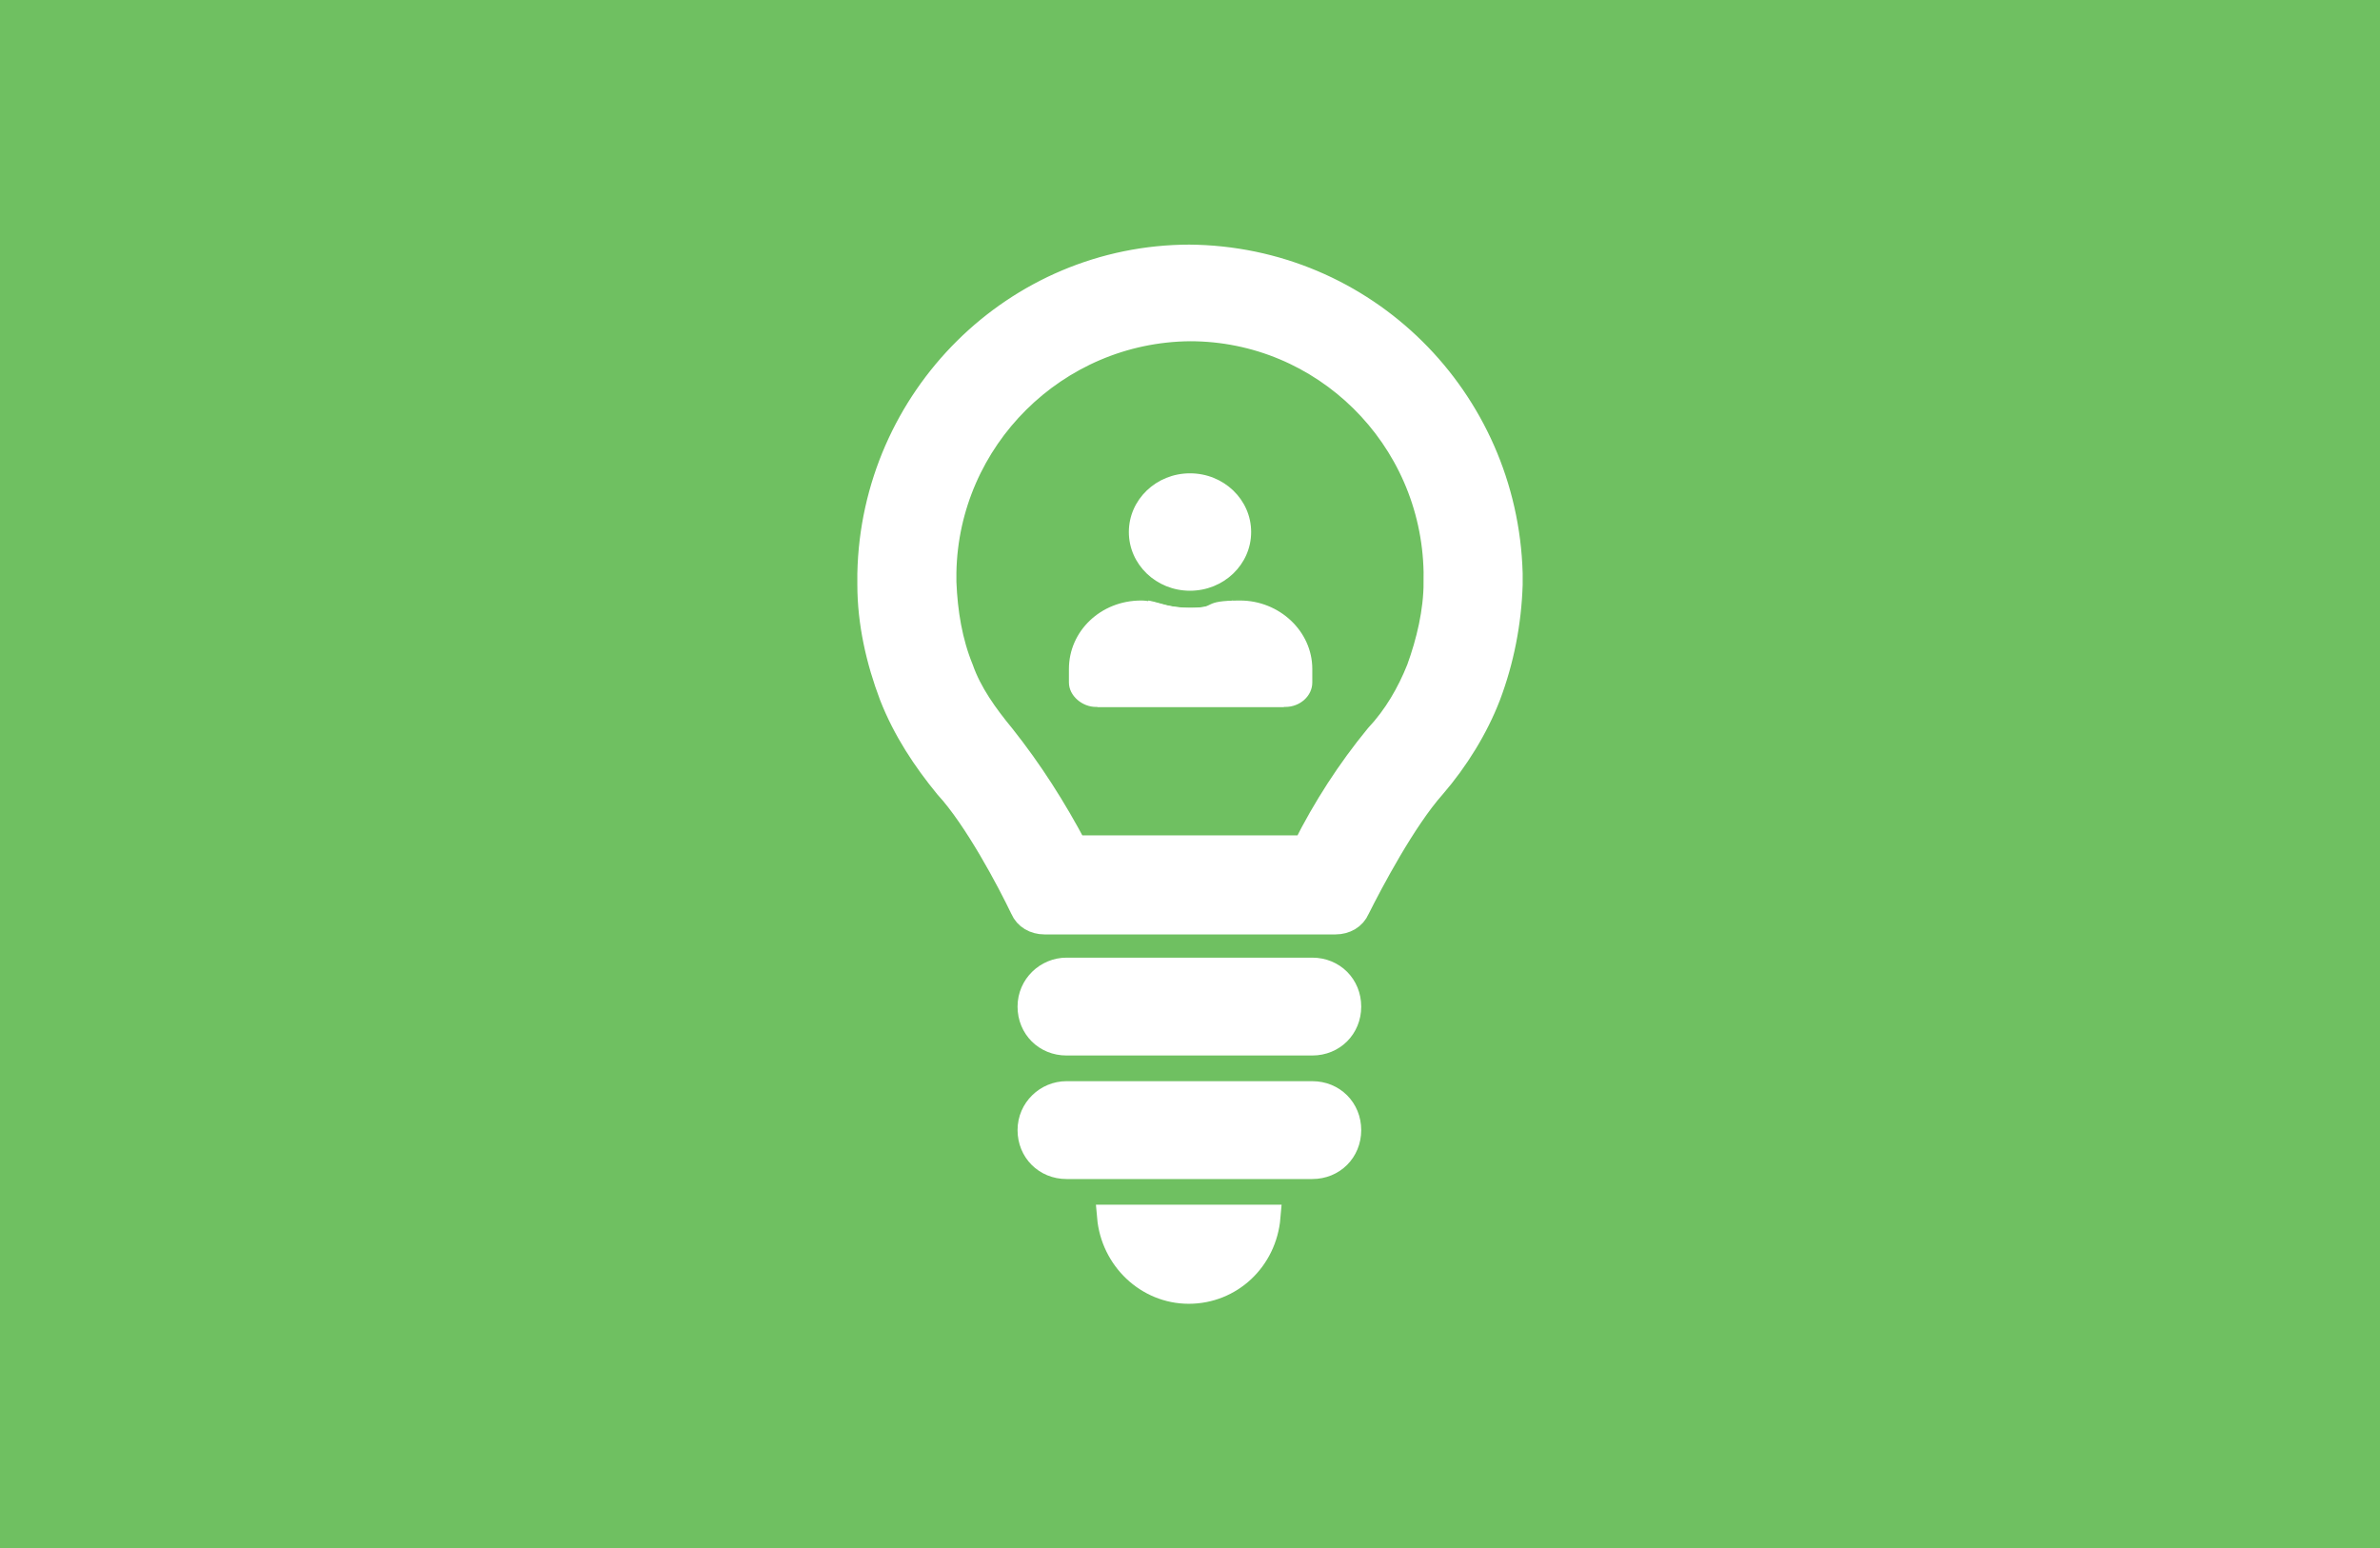 <?xml version="1.0" encoding="UTF-8"?>
<svg id="Ebene_1" xmlns="http://www.w3.org/2000/svg" version="1.1" viewBox="0 0 194.6 126.6">
  <!-- Generator: Adobe Illustrator 29.7.1, SVG Export Plug-In . SVG Version: 2.1.1 Build 8)  -->
  <rect width="194.6" height="126.6" fill="#6fc061"/>
  <g>
    <g>
      <path d="M87.2,79.3h20.1c1.7,0,3,1.3,3,3s-1.3,3-3,3h-20.1c-1.7,0-3-1.3-3-3,0-1.7,1.4-3,3-3Z" fill="#fff" stroke="#fff" stroke-miterlimit="10" stroke-width="2"/>
      <path d="M87.2,89.4h20.1c1.7,0,3,1.3,3,3s-1.3,3-3,3h-20.1c-1.7,0-3-1.3-3-3s1.4-3,3-3Z" fill="#fff" stroke="#fff" stroke-miterlimit="10" stroke-width="2"/>
      <path d="M90.7,99.5c.3,3.4,3.1,6.1,6.5,6.1s6.2-2.6,6.5-6.1h-13Z" fill="#fff" stroke="#fff" stroke-miterlimit="10" stroke-width="2"/>
      <path d="M97.3,21h0c-14.3,0-25.9,11.6-26.2,25.9v.9c0,3.1.7,6.2,1.8,9.1,1.1,2.8,2.7,5.2,4.5,7.4,2.4,2.6,5.1,7.7,6.2,10,.3.7,1,1.1,1.8,1.1h23.8c.8,0,1.5-.4,1.8-1.1,1.1-2.2,3.8-7.3,6.2-10,1.9-2.2,3.5-4.8,4.5-7.4,1.1-2.9,1.7-6,1.8-9.1v-.9c-.4-14.3-11.9-25.8-26.3-25.9ZM117.4,47.6c0,2.4-.6,4.9-1.4,7.1-.8,2-1.9,3.9-3.4,5.5-2.3,2.8-4.3,5.9-5.9,9.1h-18.8c-1.7-3.2-3.6-6.2-5.9-9.1-1.4-1.7-2.7-3.5-3.4-5.5-.9-2.2-1.3-4.6-1.4-7.1v-.8c.2-10.9,9.1-19.8,20.1-19.9h0c10.9,0,19.9,8.8,20.1,19.9v.8h0Z" fill="#fff" stroke="#fff" stroke-miterlimit="10" stroke-width="2"/>
    </g>
    <g>
      <path d="M91.4,55.8c-.4.8-1.2,1.6-1.7,2h15.4c1.2,0,2.2-.9,2.2-2v-1.1c0-3.1-2.7-5.6-5.9-5.6s-1.9.6-3.9.6-2.5-.4-3.6-.6c-.2.8-.2,1.4-.4,2,.6,0,1.7.6,3.7.6s3.3-.6,3.9-.6c2,0,3.7,1.6,3.7,3.6v1.1h-13.4Z" fill="#fff"/>
      <path d="M103.3,55.8h-13.4v-1.1c0-2,1.7-3.6,3.7-3.6s1.7.6,3.9.6,3.1-.6,3.7-.6c-.2-.6-.4-1.4-.4-2-1.2.2-1.7.6-3.6.6s-2.7-.6-3.9-.6c-3.3,0-5.9,2.5-5.9,5.6v1.1c0,1.1,1.1,2,2.2,2h15.4c-.5-.5-1.1-1.2-1.7-2h0Z" fill="#fff"/>
      <ellipse cx="97.3" cy="43.5" rx="5" ry="4.8" fill="#fff"/>
      <ellipse cx="97.3" cy="43.5" rx="3.3" ry="3.1" fill="#fff"/>
      <rect x="89.5" y="50.9" width="15.5" height="6.4" fill="#fff"/>
    </g>
  </g>
</svg>